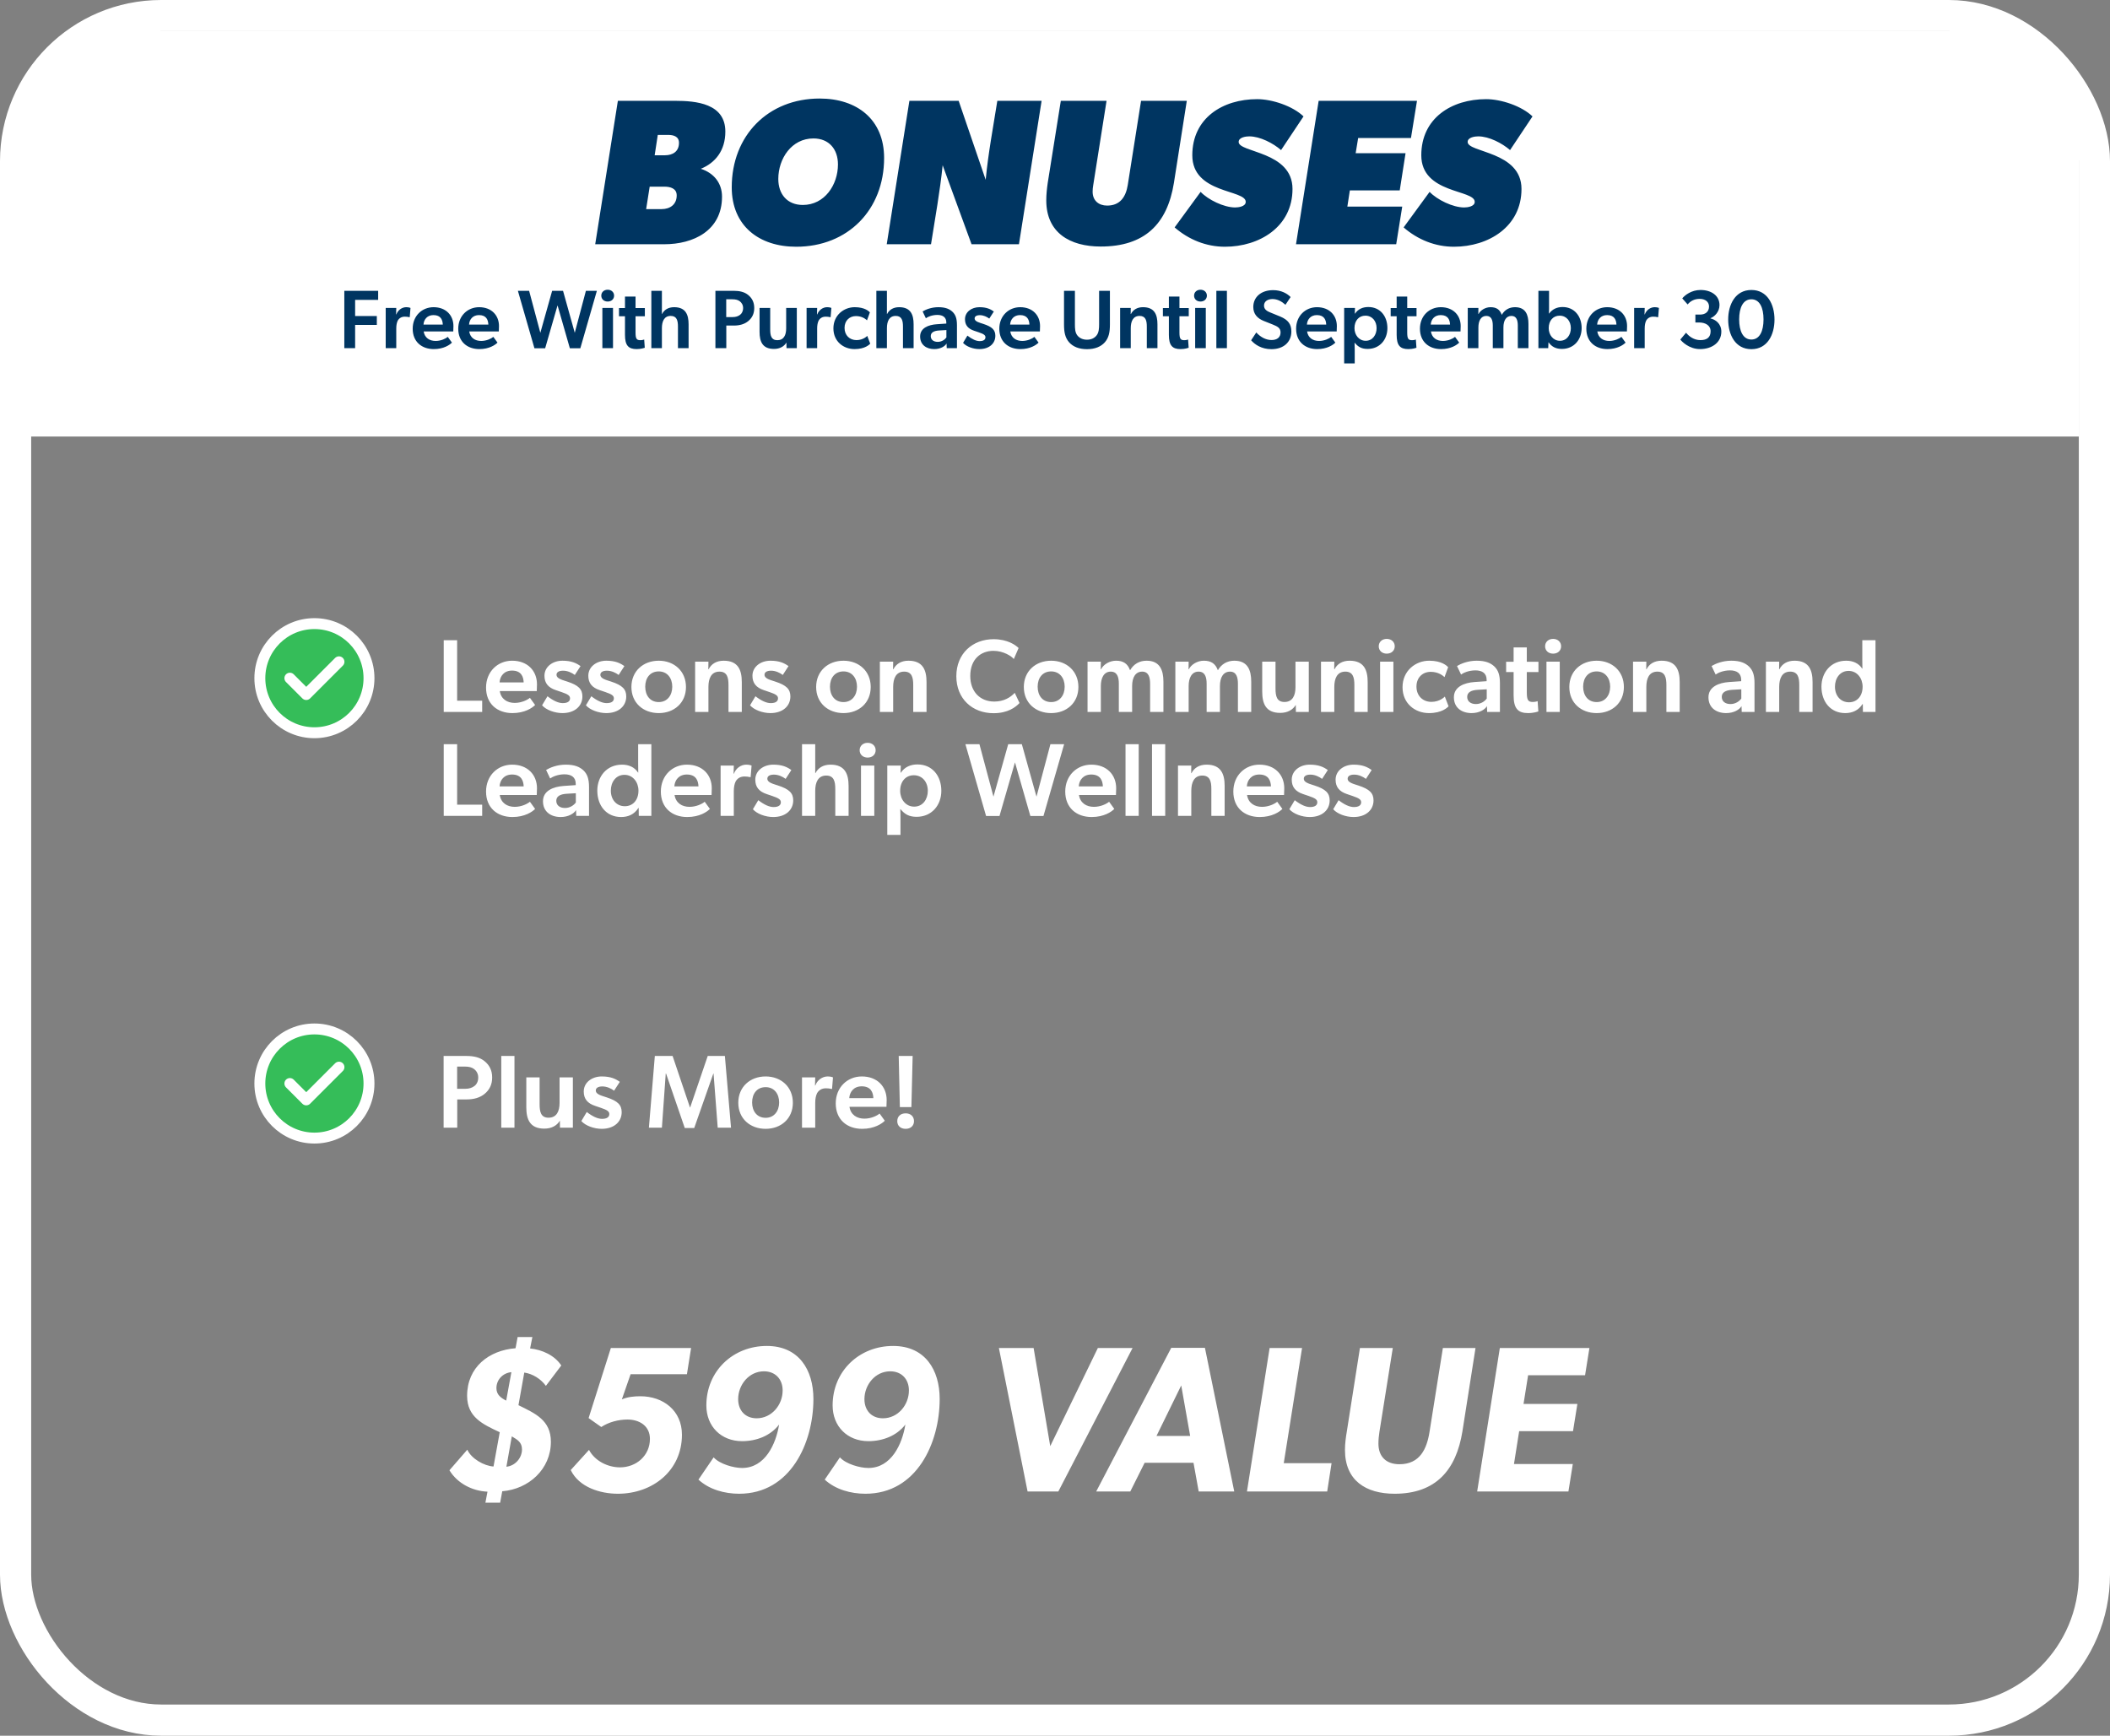 <svg width="406" height="334" viewBox="0 0 406 334" fill="none" xmlns="http://www.w3.org/2000/svg">
<rect x="0" y="0" width="406" height="334" fill="#808080" stroke="none"/>
<path d="M3 28C3 15.85 12.85 6 25 6H382C391.941 6 400 14.059 400 24V84H3V28Z" fill="white"/>
<rect x="3" y="3" width="400" height="328" rx="28" stroke="white" stroke-width="6"/>
<path d="M85.38 123.2H87.96V134.84H92.78V137H85.38V123.2ZM96.164 132.98C96.404 134.52 97.584 135.26 99.044 135.26C100.344 135.26 101.504 134.68 101.964 134.28L102.964 135.66C102.424 136.22 100.964 137.22 98.604 137.22C95.684 137.22 93.524 135.44 93.524 132.32C93.524 129.22 95.784 127.14 98.544 127.14C101.524 127.14 103.324 129.1 103.324 131.68C103.324 132.18 103.284 132.98 103.284 132.98H96.164ZM98.524 129.04C97.004 129.04 96.204 130.1 96.124 131.32H100.764C100.724 130.26 100.324 129.04 98.524 129.04ZM110.604 129.88C110.044 129.46 109.224 129.06 108.344 129.06C107.504 129.06 107.084 129.38 107.084 129.84C107.084 130.26 107.404 130.6 108.484 130.94L109.164 131.16C111.304 131.86 112.064 132.62 112.064 134.02C112.064 135.86 110.604 137.22 108.224 137.22C106.744 137.22 105.084 136.62 104.304 135.72L105.344 133.98C106.484 134.86 107.464 135.3 108.284 135.3C109.244 135.3 109.684 134.94 109.684 134.38C109.684 133.88 109.304 133.6 108.064 133.18L106.944 132.8C105.504 132.32 104.764 131.46 104.764 130.04C104.764 128.28 106.364 127.14 108.224 127.14C109.944 127.14 110.904 127.6 111.704 128.18L110.604 129.88ZM119.041 129.88C118.481 129.46 117.661 129.06 116.781 129.06C115.941 129.06 115.521 129.38 115.521 129.84C115.521 130.26 115.841 130.6 116.921 130.94L117.601 131.16C119.741 131.86 120.501 132.62 120.501 134.02C120.501 135.86 119.041 137.22 116.661 137.22C115.181 137.22 113.521 136.62 112.741 135.72L113.781 133.98C114.921 134.86 115.901 135.3 116.721 135.3C117.681 135.3 118.121 134.94 118.121 134.38C118.121 133.88 117.741 133.6 116.501 133.18L115.381 132.8C113.941 132.32 113.201 131.46 113.201 130.04C113.201 128.28 114.801 127.14 116.661 127.14C118.381 127.14 119.341 127.6 120.141 128.18L119.041 129.88ZM126.754 137.22C123.774 137.22 121.494 135.26 121.494 132.2C121.494 129.14 123.774 127.14 126.754 127.14C129.714 127.14 131.994 129.14 131.994 132.2C131.994 135.26 129.714 137.22 126.754 137.22ZM129.354 132.14C129.354 130.48 128.394 129.2 126.754 129.2C125.074 129.2 124.154 130.48 124.154 132.14C124.154 133.8 125.074 135.1 126.754 135.1C128.394 135.1 129.354 133.8 129.354 132.14ZM140.174 131.82C140.174 130.38 139.914 129.24 138.434 129.24C136.854 129.24 136.314 130.56 136.314 132.18V137H133.754V127.32H136.314L136.294 128.78H136.354C136.874 127.76 137.854 127.14 139.254 127.14C142.034 127.14 142.734 128.94 142.734 131.26V137H140.174V131.82ZM150.623 129.88C150.063 129.46 149.243 129.06 148.363 129.06C147.523 129.06 147.103 129.38 147.103 129.84C147.103 130.26 147.423 130.6 148.503 130.94L149.183 131.16C151.323 131.86 152.083 132.62 152.083 134.02C152.083 135.86 150.623 137.22 148.243 137.22C146.763 137.22 145.103 136.62 144.323 135.72L145.363 133.98C146.503 134.86 147.483 135.3 148.303 135.3C149.263 135.3 149.703 134.94 149.703 134.38C149.703 133.88 149.323 133.6 148.083 133.18L146.963 132.8C145.523 132.32 144.783 131.46 144.783 130.04C144.783 128.28 146.383 127.14 148.243 127.14C149.963 127.14 150.923 127.6 151.723 128.18L150.623 129.88ZM162.301 137.22C159.321 137.22 157.041 135.26 157.041 132.2C157.041 129.14 159.321 127.14 162.301 127.14C165.261 127.14 167.541 129.14 167.541 132.2C167.541 135.26 165.261 137.22 162.301 137.22ZM164.901 132.14C164.901 130.48 163.941 129.2 162.301 129.2C160.621 129.2 159.701 130.48 159.701 132.14C159.701 133.8 160.621 135.1 162.301 135.1C163.941 135.1 164.901 133.8 164.901 132.14ZM175.721 131.82C175.721 130.38 175.461 129.24 173.981 129.24C172.401 129.24 171.861 130.56 171.861 132.18V137H169.301V127.32H171.861L171.841 128.78H171.901C172.421 127.76 173.401 127.14 174.801 127.14C177.581 127.14 178.281 128.94 178.281 131.26V137H175.721V131.82ZM196.175 135.28C195.395 136.12 193.895 137.24 191.175 137.24C187.135 137.24 184.015 134.5 184.015 130.12C184.015 125.74 187.175 123 191.175 123C193.875 123 195.435 124.14 195.995 124.7L195.075 126.82C194.675 126.3 193.115 125.24 191.155 125.24C188.755 125.24 186.695 126.82 186.695 130.08C186.695 133.06 188.555 135 191.315 135C193.155 135 194.435 134.2 195.255 133.32L196.175 135.28ZM202.262 137.22C199.282 137.22 197.002 135.26 197.002 132.2C197.002 129.14 199.282 127.14 202.262 127.14C205.222 127.14 207.502 129.14 207.502 132.2C207.502 135.26 205.222 137.22 202.262 137.22ZM204.862 132.14C204.862 130.48 203.902 129.2 202.262 129.2C200.582 129.2 199.662 130.48 199.662 132.14C199.662 133.8 200.582 135.1 202.262 135.1C203.902 135.1 204.862 133.8 204.862 132.14ZM221.302 131.58C221.302 130.4 221.042 129.24 219.782 129.24C218.502 129.24 217.842 130.34 217.842 132V137H215.282V131.56C215.282 130.24 214.942 129.24 213.722 129.24C212.402 129.24 211.822 130.48 211.822 132V137H209.262V127.32H211.822L211.802 128.78H211.862C212.302 127.88 213.482 127.14 214.742 127.14C216.142 127.14 216.982 127.7 217.442 128.98C218.122 127.8 219.222 127.14 220.622 127.14C223.162 127.14 223.862 128.94 223.862 131.16V137H221.302V131.58ZM238.197 131.58C238.197 130.4 237.937 129.24 236.677 129.24C235.397 129.24 234.737 130.34 234.737 132V137H232.177V131.56C232.177 130.24 231.837 129.24 230.617 129.24C229.297 129.24 228.717 130.48 228.717 132V137H226.157V127.32H228.717L228.697 128.78H228.757C229.197 127.88 230.377 127.14 231.637 127.14C233.037 127.14 233.877 127.7 234.337 128.98C235.017 127.8 236.117 127.14 237.517 127.14C240.057 127.14 240.757 128.94 240.757 131.16V137H238.197V131.58ZM245.431 132.5C245.431 133.94 245.671 135.08 247.151 135.08C248.691 135.08 249.271 133.86 249.271 132.24V127.32H251.831V137H249.351L249.331 135.64C248.771 136.6 247.731 137.18 246.331 137.18C243.551 137.18 242.871 135.38 242.871 133.06V127.32H245.431V132.5ZM260.604 131.82C260.604 130.38 260.344 129.24 258.864 129.24C257.284 129.24 256.744 130.56 256.744 132.18V137H254.184V127.32H256.744L256.724 128.78H256.784C257.304 127.76 258.284 127.14 259.684 127.14C262.464 127.14 263.164 128.94 263.164 131.26V137H260.604V131.82ZM266.833 125.78C265.933 125.78 265.293 125.2 265.293 124.36C265.293 123.54 265.933 122.94 266.833 122.94C267.733 122.94 268.373 123.54 268.373 124.36C268.373 125.2 267.733 125.78 266.833 125.78ZM265.553 127.32H268.113V137H265.553V127.32ZM278.011 134.04L278.731 135.92C278.531 136.1 277.531 137.22 274.951 137.22C272.311 137.22 269.871 135.4 269.871 132.24C269.871 129.06 272.391 127.14 274.991 127.14C277.431 127.14 278.391 128.12 278.651 128.38L277.951 130.3C277.651 130.02 276.791 129.28 275.291 129.28C273.771 129.28 272.551 130.34 272.551 132.12C272.551 133.9 273.771 135.06 275.431 135.06C277.091 135.06 278.011 134.04 278.011 134.04ZM286.113 135.88C285.713 136.58 284.592 137.22 283.153 137.22C281.273 137.22 279.753 136.2 279.753 134.18C279.753 132.16 281.733 131.38 283.733 131.24L286.053 131.08V130.82C286.053 129.58 285.233 129 283.893 129C282.613 129 281.553 129.48 281.133 129.8L280.353 128.16C281.093 127.72 282.453 127.14 284.133 127.14C285.853 127.14 286.833 127.58 287.553 128.26C288.253 128.94 288.613 129.82 288.613 131.46V137H286.153L286.113 135.88ZM284.333 132.74C282.973 132.82 282.313 133.28 282.313 134.1C282.313 134.92 282.933 135.48 283.993 135.48C284.993 135.48 285.733 134.9 286.073 134.42V132.64L284.333 132.74ZM293.785 133.24C293.785 134.72 294.045 135.08 294.945 135.08C295.465 135.08 295.865 134.92 295.865 134.92L296.005 136.9C295.885 136.94 295.125 137.22 294.045 137.22C292.065 137.22 291.245 136.32 291.245 133.8V129.32H289.805V127.34H291.245V124.58H293.785V127.34H296.025V129.32H293.785V133.24ZM298.845 125.78C297.945 125.78 297.305 125.2 297.305 124.36C297.305 123.54 297.945 122.94 298.845 122.94C299.745 122.94 300.385 123.54 300.385 124.36C300.385 125.2 299.745 125.78 298.845 125.78ZM297.565 127.32H300.125V137H297.565V127.32ZM307.223 137.22C304.243 137.22 301.963 135.26 301.963 132.2C301.963 129.14 304.243 127.14 307.223 127.14C310.183 127.14 312.463 129.14 312.463 132.2C312.463 135.26 310.183 137.22 307.223 137.22ZM309.823 132.14C309.823 130.48 308.863 129.2 307.223 129.2C305.543 129.2 304.623 130.48 304.623 132.14C304.623 133.8 305.543 135.1 307.223 135.1C308.863 135.1 309.823 133.8 309.823 132.14ZM320.643 131.82C320.643 130.38 320.383 129.24 318.903 129.24C317.323 129.24 316.783 130.56 316.783 132.18V137H314.223V127.32H316.783L316.763 128.78H316.823C317.343 127.76 318.323 127.14 319.723 127.14C322.503 127.14 323.203 128.94 323.203 131.26V137H320.643V131.82ZM335.097 135.88C334.697 136.58 333.577 137.22 332.137 137.22C330.257 137.22 328.737 136.2 328.737 134.18C328.737 132.16 330.717 131.38 332.717 131.24L335.037 131.08V130.82C335.037 129.58 334.217 129 332.877 129C331.597 129 330.537 129.48 330.117 129.8L329.337 128.16C330.077 127.72 331.437 127.14 333.117 127.14C334.837 127.14 335.817 127.58 336.537 128.26C337.237 128.94 337.597 129.82 337.597 131.46V137H335.137L335.097 135.88ZM333.317 132.74C331.957 132.82 331.297 133.28 331.297 134.1C331.297 134.92 331.917 135.48 332.977 135.48C333.977 135.48 334.717 134.9 335.057 134.42V132.64L333.317 132.74ZM346.209 131.82C346.209 130.38 345.949 129.24 344.469 129.24C342.889 129.24 342.349 130.56 342.349 132.18V137H339.789V127.32H342.349L342.329 128.78H342.389C342.909 127.76 343.889 127.14 345.289 127.14C348.069 127.14 348.769 128.94 348.769 131.26V137H346.209V131.82ZM358.438 135.48H358.378C357.598 136.72 356.398 137.22 355.058 137.22C352.218 137.22 350.478 135.02 350.478 132.14C350.478 129.4 352.298 127.14 355.238 127.14C356.538 127.14 357.638 127.62 358.318 128.66H358.358C358.338 128.22 358.338 127.7 358.338 127.02V123.2H360.878V137H358.458L358.438 135.48ZM355.778 135.14C357.318 135.14 358.398 133.96 358.398 132.14C358.398 130.52 357.338 129.1 355.698 129.1C354.038 129.1 353.078 130.52 353.078 132.14C353.078 133.82 354.118 135.14 355.778 135.14ZM85.38 143.2H87.96V154.84H92.78V157H85.38V143.2ZM96.164 152.98C96.404 154.52 97.584 155.26 99.044 155.26C100.344 155.26 101.504 154.68 101.964 154.28L102.964 155.66C102.424 156.22 100.964 157.22 98.604 157.22C95.684 157.22 93.524 155.44 93.524 152.32C93.524 149.22 95.784 147.14 98.544 147.14C101.524 147.14 103.324 149.1 103.324 151.68C103.324 152.18 103.284 152.98 103.284 152.98H96.164ZM98.524 149.04C97.004 149.04 96.204 150.1 96.124 151.32H100.764C100.724 150.26 100.324 149.04 98.524 149.04ZM110.839 155.88C110.439 156.58 109.319 157.22 107.879 157.22C105.999 157.22 104.479 156.2 104.479 154.18C104.479 152.16 106.459 151.38 108.459 151.24L110.779 151.08V150.82C110.779 149.58 109.959 149 108.619 149C107.339 149 106.279 149.48 105.859 149.8L105.079 148.16C105.819 147.72 107.179 147.14 108.859 147.14C110.579 147.14 111.559 147.58 112.279 148.26C112.979 148.94 113.339 149.82 113.339 151.46V157H110.879L110.839 155.88ZM109.059 152.74C107.699 152.82 107.039 153.28 107.039 154.1C107.039 154.92 107.659 155.48 108.719 155.48C109.719 155.48 110.459 154.9 110.799 154.42V152.64L109.059 152.74ZM122.892 155.48H122.832C122.052 156.72 120.852 157.22 119.512 157.22C116.672 157.22 114.932 155.02 114.932 152.14C114.932 149.4 116.752 147.14 119.692 147.14C120.992 147.14 122.092 147.62 122.772 148.66H122.812C122.792 148.22 122.792 147.7 122.792 147.02V143.2H125.332V157H122.912L122.892 155.48ZM120.232 155.14C121.772 155.14 122.852 153.96 122.852 152.14C122.852 150.52 121.792 149.1 120.152 149.1C118.492 149.1 117.532 150.52 117.532 152.14C117.532 153.82 118.572 155.14 120.232 155.14ZM129.797 152.98C130.037 154.52 131.217 155.26 132.677 155.26C133.977 155.26 135.137 154.68 135.597 154.28L136.597 155.66C136.057 156.22 134.597 157.22 132.237 157.22C129.317 157.22 127.157 155.44 127.157 152.32C127.157 149.22 129.417 147.14 132.177 147.14C135.157 147.14 136.957 149.1 136.957 151.68C136.957 152.18 136.917 152.98 136.917 152.98H129.797ZM132.157 149.04C130.637 149.04 129.837 150.1 129.757 151.32H134.397C134.357 150.26 133.957 149.04 132.157 149.04ZM138.657 147.32H141.197L141.157 148.88H141.217C141.597 147.84 142.557 147.14 143.597 147.14C144.257 147.14 144.617 147.32 144.617 147.32L144.437 149.54H144.317C144.037 149.46 143.597 149.42 143.257 149.42C142.497 149.42 141.917 149.74 141.557 150.36C141.317 150.84 141.197 151.5 141.197 152.24V157H138.657V147.32ZM151.17 149.88C150.61 149.46 149.79 149.06 148.91 149.06C148.07 149.06 147.65 149.38 147.65 149.84C147.65 150.26 147.97 150.6 149.05 150.94L149.73 151.16C151.87 151.86 152.63 152.62 152.63 154.02C152.63 155.86 151.17 157.22 148.79 157.22C147.31 157.22 145.65 156.62 144.87 155.72L145.91 153.98C147.05 154.86 148.03 155.3 148.85 155.3C149.81 155.3 150.25 154.94 150.25 154.38C150.25 153.88 149.87 153.6 148.63 153.18L147.51 152.8C146.07 152.32 145.33 151.46 145.33 150.04C145.33 148.28 146.93 147.14 148.79 147.14C150.51 147.14 151.47 147.6 152.27 148.18L151.17 149.88ZM159.803 147.14C162.583 147.14 163.283 148.94 163.283 151.26V157H160.723V151.82C160.723 150.38 160.463 149.24 158.983 149.24C157.403 149.24 156.863 150.56 156.863 152.18V157H154.323V143.2H156.863V148.78H156.903C157.423 147.76 158.403 147.14 159.803 147.14ZM166.95 145.78C166.05 145.78 165.41 145.2 165.41 144.36C165.41 143.54 166.05 142.94 166.95 142.94C167.85 142.94 168.49 143.54 168.49 144.36C168.49 145.2 167.85 145.78 166.95 145.78ZM165.67 147.32H168.23V157H165.67V147.32ZM173.288 148.68L173.328 148.7C174.108 147.54 175.268 147.1 176.548 147.1C179.388 147.1 181.128 149.3 181.128 152.18C181.128 154.92 179.308 157.18 176.368 157.18C174.888 157.18 174.068 156.66 173.268 155.7L173.228 155.72C173.248 156.18 173.268 156.62 173.268 157.3V160.66H170.728V147.32H173.328L173.288 148.68ZM175.828 149.18C174.288 149.18 173.208 150.36 173.208 152.18C173.208 153.8 174.268 155.22 175.908 155.22C177.568 155.22 178.528 153.8 178.528 152.18C178.528 150.5 177.488 149.18 175.828 149.18ZM195.299 146.7L192.319 157.02H189.739L185.759 143.2H188.459L191.159 153.3L193.999 143.2H196.619L199.439 153.3L202.119 143.2H204.759L200.779 157.02H198.259L195.299 146.7ZM207.61 152.98C207.85 154.52 209.03 155.26 210.49 155.26C211.79 155.26 212.95 154.68 213.41 154.28L214.41 155.66C213.87 156.22 212.41 157.22 210.05 157.22C207.13 157.22 204.97 155.44 204.97 152.32C204.97 149.22 207.23 147.14 209.99 147.14C212.97 147.14 214.77 149.1 214.77 151.68C214.77 152.18 214.73 152.98 214.73 152.98H207.61ZM209.97 149.04C208.45 149.04 207.65 150.1 207.57 151.32H212.21C212.17 150.26 211.77 149.04 209.97 149.04ZM216.569 143.2H219.109V157H216.569V143.2ZM221.667 143.2H224.207V157H221.667V143.2ZM233.084 151.82C233.084 150.38 232.824 149.24 231.344 149.24C229.764 149.24 229.224 150.56 229.224 152.18V157H226.664V147.32H229.224L229.204 148.78H229.264C229.784 147.76 230.764 147.14 232.164 147.14C234.944 147.14 235.644 148.94 235.644 151.26V157H233.084V151.82ZM239.953 152.98C240.193 154.52 241.373 155.26 242.833 155.26C244.133 155.26 245.293 154.68 245.753 154.28L246.753 155.66C246.213 156.22 244.753 157.22 242.393 157.22C239.473 157.22 237.313 155.44 237.313 152.32C237.313 149.22 239.573 147.14 242.333 147.14C245.313 147.14 247.113 149.1 247.113 151.68C247.113 152.18 247.073 152.98 247.073 152.98H239.953ZM242.313 149.04C240.793 149.04 239.993 150.1 239.913 151.32H244.553C244.513 150.26 244.113 149.04 242.313 149.04ZM254.393 149.88C253.833 149.46 253.013 149.06 252.133 149.06C251.293 149.06 250.873 149.38 250.873 149.84C250.873 150.26 251.193 150.6 252.273 150.94L252.953 151.16C255.093 151.86 255.853 152.62 255.853 154.02C255.853 155.86 254.393 157.22 252.013 157.22C250.533 157.22 248.873 156.62 248.093 155.72L249.133 153.98C250.273 154.86 251.253 155.3 252.073 155.3C253.033 155.3 253.473 154.94 253.473 154.38C253.473 153.88 253.093 153.6 251.853 153.18L250.733 152.8C249.293 152.32 248.553 151.46 248.553 150.04C248.553 148.28 250.153 147.14 252.013 147.14C253.733 147.14 254.693 147.6 255.493 148.18L254.393 149.88ZM262.83 149.88C262.27 149.46 261.45 149.06 260.57 149.06C259.73 149.06 259.31 149.38 259.31 149.84C259.31 150.26 259.63 150.6 260.71 150.94L261.39 151.16C263.53 151.86 264.29 152.62 264.29 154.02C264.29 155.86 262.83 157.22 260.45 157.22C258.97 157.22 257.31 156.62 256.53 155.72L257.57 153.98C258.71 154.86 259.69 155.3 260.51 155.3C261.47 155.3 261.91 154.94 261.91 154.38C261.91 153.88 261.53 153.6 260.29 153.18L259.17 152.8C257.73 152.32 256.99 151.46 256.99 150.04C256.99 148.28 258.59 147.14 260.45 147.14C262.17 147.14 263.13 147.6 263.93 148.18L262.83 149.88ZM85.36 203.2H89.8C91.18 203.2 92.38 203.48 93.26 204.22C94.16 204.96 94.7 205.94 94.7 207.34C94.7 208.74 94.16 209.74 93.26 210.48C92.38 211.22 91.18 211.56 89.8 211.56H87.98V217H85.36V203.2ZM89.48 209.52C90.28 209.52 90.82 209.32 91.26 209C91.7 208.68 92.02 208.12 92.02 207.34C92.02 206.58 91.64 206.02 91.2 205.7C90.76 205.38 90.22 205.24 89.42 205.24H87.96V209.52H89.48ZM96.452 203.2H98.992V217H96.452V203.2ZM103.83 212.5C103.83 213.94 104.07 215.08 105.55 215.08C107.09 215.08 107.67 213.86 107.67 212.24V207.32H110.23V217H107.75L107.73 215.64C107.17 216.6 106.13 217.18 104.73 217.18C101.95 217.18 101.27 215.38 101.27 213.06V207.32H103.83V212.5ZM118.162 209.88C117.602 209.46 116.782 209.06 115.902 209.06C115.062 209.06 114.642 209.38 114.642 209.84C114.642 210.26 114.962 210.6 116.042 210.94L116.722 211.16C118.862 211.86 119.622 212.62 119.622 214.02C119.622 215.86 118.162 217.22 115.782 217.22C114.302 217.22 112.642 216.62 111.862 215.72L112.902 213.98C114.042 214.86 115.022 215.3 115.842 215.3C116.802 215.3 117.242 214.94 117.242 214.38C117.242 213.88 116.862 213.6 115.622 213.18L114.502 212.8C113.062 212.32 112.322 211.46 112.322 210.04C112.322 208.28 113.922 207.14 115.782 207.14C117.502 207.14 118.462 207.6 119.262 208.18L118.162 209.88ZM137.3 206.58H137.26L133.58 217.06H131.76L128.16 206.58H128.1L127.36 217H124.86L126 203.2H129.42L132.76 213.1H132.8L136.18 203.2H139.48L140.66 217H138.1L137.3 206.58ZM147.32 217.22C144.34 217.22 142.06 215.26 142.06 212.2C142.06 209.14 144.34 207.14 147.32 207.14C150.28 207.14 152.56 209.14 152.56 212.2C152.56 215.26 150.28 217.22 147.32 217.22ZM149.92 212.14C149.92 210.48 148.96 209.2 147.32 209.2C145.64 209.2 144.72 210.48 144.72 212.14C144.72 213.8 145.64 215.1 147.32 215.1C148.96 215.1 149.92 213.8 149.92 212.14ZM154.321 207.32H156.861L156.821 208.88H156.881C157.261 207.84 158.221 207.14 159.261 207.14C159.921 207.14 160.281 207.32 160.281 207.32L160.101 209.54H159.981C159.701 209.46 159.261 209.42 158.921 209.42C158.161 209.42 157.581 209.74 157.221 210.36C156.981 210.84 156.861 211.5 156.861 212.24V217H154.321V207.32ZM163.45 212.98C163.69 214.52 164.87 215.26 166.33 215.26C167.63 215.26 168.79 214.68 169.25 214.28L170.25 215.66C169.71 216.22 168.25 217.22 165.89 217.22C162.97 217.22 160.81 215.44 160.81 212.32C160.81 209.22 163.07 207.14 165.83 207.14C168.81 207.14 170.61 209.1 170.61 211.68C170.61 212.18 170.57 212.98 170.57 212.98H163.45ZM165.81 209.04C164.29 209.04 163.49 210.1 163.41 211.32H168.05C168.01 210.26 167.61 209.04 165.81 209.04ZM172.929 203.2H175.609L175.369 213.04H173.149L172.929 203.2ZM174.269 217.22C173.309 217.22 172.649 216.66 172.649 215.74C172.649 214.8 173.309 214.24 174.269 214.24C175.189 214.24 175.869 214.8 175.869 215.74C175.869 216.66 175.189 217.22 174.269 217.22ZM93.8 287.04C90.88 286.92 88 285.44 86.48 282.92L89.92 278.96C90.68 280.68 93.12 282.08 94.96 282.2L96.16 275.6C92.92 274.08 89.88 272.72 89.88 268.6C89.88 263.08 94.08 259.84 99.2 259.44L99.6 257.28H102.44L102 259.48C104.32 259.72 106.72 260.8 108 262.76L105.04 266.68C104.08 265.36 102.52 264.36 100.88 264.12L99.76 270.4C103 272 106 273.28 106 277.44C106 282.72 101.72 286.56 96.64 286.96L96.24 289.16H93.4L93.8 287.04ZM97.44 282.24C99.12 282.08 100.44 280.56 100.44 278.92C100.44 277.52 99.56 277.04 98.48 276.4L97.44 282.24ZM95.52 267.12C95.52 268.4 96.4 269 97.4 269.52L98.4 264.04C96.76 264.2 95.52 265.48 95.52 267.12ZM109.817 282.88L113.337 279C114.457 281.12 116.937 282.36 119.297 282.36C122.417 282.36 125.057 280.12 125.057 276.88C125.057 274.4 123.057 273.16 120.737 273.16C119.017 273.16 117.137 273.64 115.697 274.6L113.257 272.88L117.537 259.4H132.977L132.177 264.44H121.337L119.657 269.28C120.777 268.8 122.017 268.68 123.217 268.68C127.617 268.68 131.217 271.44 131.217 276.08C131.217 283.04 125.537 287.44 118.897 287.44C115.497 287.44 111.417 286.2 109.817 282.88ZM142.234 287.44C139.434 287.44 136.474 286.64 134.394 284.72L137.314 280.44C138.474 281.72 141.154 282.48 142.794 282.48C147.234 282.48 149.314 277.84 149.914 274.12C148.234 276.32 145.514 277.32 142.794 277.32C138.754 277.32 135.914 274.48 135.914 270.44C135.914 263.84 141.034 259 147.554 259C153.674 259 156.514 263.56 156.514 269.2C156.514 277.64 152.114 287.44 142.234 287.44ZM146.994 263.88C144.114 263.88 142.034 266.48 142.034 269.24C142.034 271.4 143.394 272.92 145.594 272.92C148.474 272.92 150.594 270.36 150.594 267.56C150.594 265.4 149.194 263.88 146.994 263.88ZM166.531 287.44C163.731 287.44 160.771 286.64 158.691 284.72L161.611 280.44C162.771 281.72 165.451 282.48 167.091 282.48C171.531 282.48 173.611 277.84 174.211 274.12C172.531 276.32 169.811 277.32 167.091 277.32C163.051 277.32 160.211 274.48 160.211 270.44C160.211 263.84 165.331 259 171.851 259C177.971 259 180.811 263.56 180.811 269.2C180.811 277.64 176.411 287.44 166.531 287.44ZM171.291 263.88C168.411 263.88 166.331 266.48 166.331 269.24C166.331 271.4 167.691 272.92 169.891 272.92C172.771 272.92 174.891 270.36 174.891 267.56C174.891 265.4 173.491 263.88 171.291 263.88ZM197.724 287L192.204 259.4H198.884L202.084 278.28L211.244 259.4H217.924L203.644 287H197.724ZM217.489 287H210.929L225.369 259.36H231.849L237.489 287H230.649L229.649 281.48H220.249L217.489 287ZM222.529 276.32H229.009L227.289 266.6L222.529 276.32ZM256.216 281.56L255.376 287H239.936L244.296 259.4H250.536L247.016 281.56H256.216ZM258.794 279C258.794 277.8 258.954 276.64 259.154 275.44L261.674 259.4H267.994L265.434 275.48C265.314 276.24 265.234 277 265.234 277.8C265.234 280.32 266.754 281.76 269.274 281.76C273.194 281.76 274.554 278.84 275.074 275.48L277.634 259.4H283.914L281.394 275.44C280.194 282.88 276.274 287.44 268.354 287.44C262.834 287.44 258.794 284.92 258.794 279ZM305.833 259.4L304.993 264.64H294.033L293.153 270.16H303.513L302.673 275.4H292.313L291.313 281.72H302.633L301.793 287H284.233L288.593 259.4H305.833Z" fill="white"/>
<path d="M60.5 141C66.299 141 71 136.299 71 130.5C71 124.701 66.299 120 60.5 120C54.701 120 50 124.701 50 130.5C50 136.299 54.701 141 60.5 141Z" fill="#35BD59"/>
<path d="M55.775 130.5L58.925 133.65L65.225 127.35M71 130.5C71 136.299 66.299 141 60.5 141C54.701 141 50 136.299 50 130.5C50 124.701 54.701 120 60.5 120C66.299 120 71 124.701 71 130.5Z" stroke="white" stroke-width="2.1" stroke-linecap="round" stroke-linejoin="round"/>
<path d="M60.5 219C66.299 219 71 214.299 71 208.5C71 202.701 66.299 198 60.5 198C54.701 198 50 202.701 50 208.5C50 214.299 54.701 219 60.5 219Z" fill="#35BD59"/>
<path d="M55.775 208.5L58.925 211.65L65.225 205.35M71 208.5C71 214.299 66.299 219 60.5 219C54.701 219 50 214.299 50 208.5C50 202.701 54.701 198 60.5 198C66.299 198 71 202.701 71 208.5Z" stroke="white" stroke-width="2.1" stroke-linecap="round" stroke-linejoin="round"/>
<path d="M139.569 25.32C139.569 29 137.609 31.36 134.849 32.48C137.329 33.28 138.929 35.2 138.929 37.84C138.929 44.4 133.409 47 127.809 47H114.529L118.889 19.4H129.889C133.969 19.4 139.569 19.92 139.569 25.32ZM130.649 27.48C130.649 26.24 129.569 25.96 128.569 25.96H126.569L125.969 29.88H127.929C129.449 29.88 130.649 29.16 130.649 27.48ZM130.209 37.6C130.209 36.24 128.969 35.92 127.849 35.92H125.009L124.329 40.24H127.289C128.929 40.24 130.209 39.36 130.209 37.6ZM170.118 30.4C170.118 40.36 163.158 47.48 153.198 47.48C146.078 47.48 140.798 43.48 140.798 36.04C140.798 26.08 147.798 18.96 157.718 18.96C164.878 18.96 170.118 22.96 170.118 30.4ZM161.238 31.64C161.238 28.72 159.518 26.64 156.518 26.64C152.318 26.64 149.758 30.52 149.758 34.44C149.758 37.36 151.478 39.44 154.478 39.44C158.678 39.44 161.238 35.56 161.238 31.64ZM200.423 19.4L196.063 47H186.943L181.383 31.8C180.863 36.88 179.943 41.92 179.143 47H170.623L174.983 19.4H184.463L189.663 34.6C190.143 29.52 191.103 24.48 191.903 19.4H200.423ZM228.36 19.4L225.88 35.2C224.6 43.16 220.2 47.44 211.8 47.44C205.88 47.44 201.32 44.8 201.32 38.56C201.32 37.44 201.44 36.32 201.6 35.2L204.12 19.4H212.92L210.36 35.6C210.28 36.04 210.24 36.48 210.24 36.88C210.24 38.6 211.4 39.56 213.04 39.56C215.56 39.56 216.64 37.84 217 35.6L219.56 19.4H228.36ZM246.499 28.88C244.979 27.56 242.459 26.24 240.379 26.24C239.779 26.24 238.339 26.4 238.339 27.32C238.339 29.4 248.699 29.08 248.699 36.36C248.699 43.64 242.339 47.48 235.699 47.48C232.099 47.48 228.739 46.12 226.019 43.76L231.019 36.92C232.459 38.44 235.499 39.92 237.659 39.92C238.259 39.92 239.699 39.76 239.699 38.84C239.699 36.44 229.419 37.32 229.419 29.88C229.419 22.72 235.259 19.08 241.899 19.08C244.779 19.08 248.739 20.4 250.819 22.4L246.499 28.88ZM272.653 19.4L271.493 26.56H261.333L260.853 29.48H270.453L269.333 36.64H259.733L259.253 39.76H269.813L268.653 47H249.373L253.733 19.4H272.653ZM290.561 28.88C289.041 27.56 286.521 26.24 284.441 26.24C283.841 26.24 282.401 26.4 282.401 27.32C282.401 29.4 292.761 29.08 292.761 36.36C292.761 43.64 286.401 47.48 279.761 47.48C276.161 47.48 272.801 46.12 270.081 43.76L275.081 36.92C276.521 38.44 279.561 39.92 281.721 39.92C282.321 39.92 283.761 39.76 283.761 38.84C283.761 36.44 273.481 37.32 273.481 29.88C273.481 22.72 279.321 19.08 285.961 19.08C288.841 19.08 292.801 20.4 294.881 22.4L290.561 28.88Z" fill="#003561"/>
<path d="M66.252 55.96H72.764V57.704H68.332V60.808H72.508V62.52H68.332V67H66.252V55.96ZM74.217 59.256H76.249L76.217 60.504H76.265C76.569 59.672 77.337 59.112 78.169 59.112C78.697 59.112 78.985 59.256 78.985 59.256L78.841 61.032H78.745C78.521 60.968 78.169 60.936 77.897 60.936C77.289 60.936 76.825 61.192 76.537 61.688C76.345 62.072 76.249 62.6 76.249 63.192V67H74.217V59.256ZM81.521 63.784C81.713 65.016 82.657 65.608 83.825 65.608C84.865 65.608 85.793 65.144 86.161 64.824L86.961 65.928C86.529 66.376 85.361 67.176 83.473 67.176C81.137 67.176 79.409 65.752 79.409 63.256C79.409 60.776 81.217 59.112 83.425 59.112C85.809 59.112 87.249 60.68 87.249 62.744C87.249 63.144 87.217 63.784 87.217 63.784H81.521ZM83.409 60.632C82.193 60.632 81.553 61.48 81.489 62.456H85.201C85.169 61.608 84.849 60.632 83.409 60.632ZM90.286 63.784C90.478 65.016 91.422 65.608 92.59 65.608C93.63 65.608 94.558 65.144 94.926 64.824L95.726 65.928C95.294 66.376 94.126 67.176 92.238 67.176C89.902 67.176 88.174 65.752 88.174 63.256C88.174 60.776 89.982 59.112 92.19 59.112C94.574 59.112 96.014 60.68 96.014 62.744C96.014 63.144 95.982 63.784 95.982 63.784H90.286ZM92.174 60.632C90.958 60.632 90.318 61.48 90.254 62.456H93.966C93.934 61.608 93.614 60.632 92.174 60.632ZM107.282 58.76L104.898 67.016H102.834L99.65 55.96H101.81L103.97 64.04L106.242 55.96H108.338L110.594 64.04L112.738 55.96H114.85L111.666 67.016H109.65L107.282 58.76ZM116.93 58.024C116.21 58.024 115.698 57.56 115.698 56.888C115.698 56.232 116.21 55.752 116.93 55.752C117.65 55.752 118.162 56.232 118.162 56.888C118.162 57.56 117.65 58.024 116.93 58.024ZM115.906 59.256H117.954V67H115.906V59.256ZM122.289 63.992C122.289 65.176 122.497 65.464 123.217 65.464C123.633 65.464 123.953 65.336 123.953 65.336L124.065 66.92C123.969 66.952 123.361 67.176 122.497 67.176C120.913 67.176 120.257 66.456 120.257 64.44V60.856H119.105V59.272H120.257V57.064H122.289V59.272H124.081V60.856H122.289V63.992ZM129.713 59.112C131.937 59.112 132.497 60.552 132.497 62.408V67H130.449V62.856C130.449 61.704 130.241 60.792 129.057 60.792C127.793 60.792 127.361 61.848 127.361 63.144V67H125.329V55.96H127.361V60.424H127.393C127.809 59.608 128.593 59.112 129.713 59.112ZM137.658 55.96H141.21C142.314 55.96 143.274 56.184 143.978 56.776C144.698 57.368 145.13 58.152 145.13 59.272C145.13 60.392 144.698 61.192 143.978 61.784C143.274 62.376 142.314 62.648 141.21 62.648H139.754V67H137.658V55.96ZM140.954 61.016C141.594 61.016 142.026 60.856 142.378 60.6C142.73 60.344 142.986 59.896 142.986 59.272C142.986 58.664 142.682 58.216 142.33 57.96C141.978 57.704 141.546 57.592 140.906 57.592H139.738V61.016H140.954ZM148.2 63.4C148.2 64.552 148.392 65.464 149.576 65.464C150.808 65.464 151.272 64.488 151.272 63.192V59.256H153.32V67H151.336L151.32 65.912C150.872 66.68 150.04 67.144 148.92 67.144C146.696 67.144 146.152 65.704 146.152 63.848V59.256H148.2V63.4ZM155.202 59.256H157.234L157.202 60.504H157.25C157.554 59.672 158.322 59.112 159.154 59.112C159.682 59.112 159.97 59.256 159.97 59.256L159.826 61.032H159.73C159.506 60.968 159.154 60.936 158.882 60.936C158.274 60.936 157.81 61.192 157.522 61.688C157.33 62.072 157.234 62.6 157.234 63.192V67H155.202V59.256ZM166.873 64.632L167.449 66.136C167.289 66.28 166.489 67.176 164.425 67.176C162.313 67.176 160.361 65.72 160.361 63.192C160.361 60.648 162.377 59.112 164.457 59.112C166.409 59.112 167.177 59.896 167.385 60.104L166.825 61.64C166.585 61.416 165.897 60.824 164.697 60.824C163.481 60.824 162.505 61.672 162.505 63.096C162.505 64.52 163.481 65.448 164.809 65.448C166.137 65.448 166.873 64.632 166.873 64.632ZM173.01 59.112C175.234 59.112 175.794 60.552 175.794 62.408V67H173.746V62.856C173.746 61.704 173.538 60.792 172.354 60.792C171.09 60.792 170.658 61.848 170.658 63.144V67H168.626V55.96H170.658V60.424H170.69C171.106 59.608 171.89 59.112 173.01 59.112ZM182.135 66.104C181.815 66.664 180.919 67.176 179.767 67.176C178.263 67.176 177.047 66.36 177.047 64.744C177.047 63.128 178.631 62.504 180.231 62.392L182.087 62.264V62.056C182.087 61.064 181.431 60.6 180.359 60.6C179.335 60.6 178.487 60.984 178.151 61.24L177.527 59.928C178.119 59.576 179.207 59.112 180.551 59.112C181.927 59.112 182.711 59.464 183.287 60.008C183.847 60.552 184.135 61.256 184.135 62.568V67H182.167L182.135 66.104ZM180.711 63.592C179.623 63.656 179.095 64.024 179.095 64.68C179.095 65.336 179.591 65.784 180.439 65.784C181.239 65.784 181.831 65.32 182.103 64.936V63.512L180.711 63.592ZM190.353 61.304C189.905 60.968 189.249 60.648 188.545 60.648C187.873 60.648 187.537 60.904 187.537 61.272C187.537 61.608 187.793 61.88 188.657 62.152L189.201 62.328C190.913 62.888 191.521 63.496 191.521 64.616C191.521 66.088 190.353 67.176 188.449 67.176C187.265 67.176 185.937 66.696 185.313 65.976L186.145 64.584C187.057 65.288 187.841 65.64 188.497 65.64C189.265 65.64 189.617 65.352 189.617 64.904C189.617 64.504 189.313 64.28 188.321 63.944L187.425 63.64C186.273 63.256 185.681 62.568 185.681 61.432C185.681 60.024 186.961 59.112 188.449 59.112C189.825 59.112 190.593 59.48 191.233 59.944L190.353 61.304ZM194.396 63.784C194.588 65.016 195.532 65.608 196.7 65.608C197.74 65.608 198.668 65.144 199.036 64.824L199.836 65.928C199.404 66.376 198.236 67.176 196.348 67.176C194.012 67.176 192.284 65.752 192.284 63.256C192.284 60.776 194.092 59.112 196.3 59.112C198.684 59.112 200.124 60.68 200.124 62.744C200.124 63.144 200.092 63.784 200.092 63.784H194.396ZM196.284 60.632C195.068 60.632 194.428 61.48 194.364 62.456H198.076C198.044 61.608 197.724 60.632 196.284 60.632ZM213.567 55.96V62.44C213.567 63.912 213.359 64.984 212.591 65.864C211.839 66.712 210.687 67.192 209.151 67.192C207.615 67.192 206.463 66.712 205.711 65.864C204.943 64.984 204.735 63.912 204.735 62.44V55.96H206.831V62.376C206.831 63.224 206.863 63.976 207.295 64.536C207.695 65.048 208.319 65.368 209.151 65.368C209.999 65.368 210.607 65.048 211.007 64.536C211.439 63.976 211.487 63.224 211.487 62.376V55.96H213.567ZM220.666 62.856C220.666 61.704 220.458 60.792 219.274 60.792C218.01 60.792 217.578 61.848 217.578 63.144V67H215.53V59.256H217.578L217.562 60.424H217.61C218.026 59.608 218.81 59.112 219.93 59.112C222.154 59.112 222.714 60.552 222.714 62.408V67H220.666V62.856ZM226.945 63.992C226.945 65.176 227.153 65.464 227.873 65.464C228.289 65.464 228.609 65.336 228.609 65.336L228.721 66.92C228.625 66.952 228.017 67.176 227.153 67.176C225.569 67.176 224.913 66.456 224.913 64.44V60.856H223.761V59.272H224.913V57.064H226.945V59.272H228.737V60.856H226.945V63.992ZM230.993 58.024C230.273 58.024 229.761 57.56 229.761 56.888C229.761 56.232 230.273 55.752 230.993 55.752C231.713 55.752 232.225 56.232 232.225 56.888C232.225 57.56 231.713 58.024 230.993 58.024ZM229.969 59.256H232.017V67H229.969V59.256ZM234.047 55.96H236.079V67H234.047V55.96ZM246.321 60.904C247.873 61.544 248.481 62.408 248.481 63.784C248.481 65.832 246.977 67.192 244.641 67.192C242.753 67.192 241.457 66.312 240.737 65.48L241.729 63.976C242.593 64.92 243.633 65.432 244.673 65.432C245.697 65.432 246.401 64.936 246.401 63.976C246.401 63.112 245.825 62.824 244.881 62.44L243.153 61.752C241.953 61.272 241.153 60.424 241.153 59.08C241.153 57.16 242.657 55.832 244.977 55.832C246.545 55.832 247.681 56.488 248.337 57.16L247.345 58.648C246.641 58.008 245.793 57.544 244.849 57.544C243.937 57.544 243.217 57.992 243.217 58.808C243.217 59.608 243.905 59.912 244.481 60.152L246.321 60.904ZM251.505 63.784C251.697 65.016 252.641 65.608 253.809 65.608C254.849 65.608 255.777 65.144 256.145 64.824L256.945 65.928C256.513 66.376 255.345 67.176 253.457 67.176C251.121 67.176 249.393 65.752 249.393 63.256C249.393 60.776 251.201 59.112 253.409 59.112C255.793 59.112 257.233 60.68 257.233 62.744C257.233 63.144 257.201 63.784 257.201 63.784H251.505ZM253.393 60.632C252.177 60.632 251.537 61.48 251.473 62.456H255.185C255.153 61.608 254.833 60.632 253.393 60.632ZM260.688 60.344L260.72 60.36C261.344 59.432 262.272 59.08 263.296 59.08C265.568 59.08 266.96 60.84 266.96 63.144C266.96 65.336 265.504 67.144 263.152 67.144C261.968 67.144 261.312 66.728 260.672 65.96L260.64 65.976C260.656 66.344 260.672 66.696 260.672 67.24V69.928H258.64V59.256H260.72L260.688 60.344ZM262.72 60.744C261.488 60.744 260.624 61.688 260.624 63.144C260.624 64.44 261.472 65.576 262.784 65.576C264.112 65.576 264.88 64.44 264.88 63.144C264.88 61.8 264.048 60.744 262.72 60.744ZM270.773 63.992C270.773 65.176 270.981 65.464 271.701 65.464C272.117 65.464 272.437 65.336 272.437 65.336L272.549 66.92C272.453 66.952 271.845 67.176 270.981 67.176C269.397 67.176 268.741 66.456 268.741 64.44V60.856H267.589V59.272H268.741V57.064H270.773V59.272H272.565V60.856H270.773V63.992ZM275.333 63.784C275.525 65.016 276.469 65.608 277.637 65.608C278.677 65.608 279.605 65.144 279.973 64.824L280.773 65.928C280.341 66.376 279.173 67.176 277.285 67.176C274.949 67.176 273.221 65.752 273.221 63.256C273.221 60.776 275.029 59.112 277.237 59.112C279.621 59.112 281.061 60.68 281.061 62.744C281.061 63.144 281.029 63.784 281.029 63.784H275.333ZM277.221 60.632C276.005 60.632 275.365 61.48 275.301 62.456H279.013C278.981 61.608 278.661 60.632 277.221 60.632ZM292.053 62.664C292.053 61.72 291.845 60.792 290.837 60.792C289.813 60.792 289.285 61.672 289.285 63V67H287.237V62.648C287.237 61.592 286.965 60.792 285.989 60.792C284.933 60.792 284.469 61.784 284.469 63V67H282.421V59.256H284.469L284.453 60.424H284.501C284.853 59.704 285.797 59.112 286.805 59.112C287.925 59.112 288.597 59.56 288.965 60.584C289.509 59.64 290.389 59.112 291.509 59.112C293.541 59.112 294.101 60.552 294.101 62.328V67H292.053V62.664ZM296.016 55.96H298.064V59.416C298.064 59.992 298.032 60.328 298.032 60.328H298.08C298.752 59.448 299.632 59.08 300.672 59.08C302.928 59.08 304.336 60.856 304.336 63.128C304.336 65.336 302.88 67.144 300.528 67.144C299.44 67.144 298.592 66.76 297.984 65.88H297.952L297.904 67H296.016V55.96ZM300.096 60.744C298.864 60.744 298 61.688 298 63.144C298 64.44 298.848 65.576 300.16 65.576C301.488 65.576 302.256 64.44 302.256 63.144C302.256 61.8 301.424 60.744 300.096 60.744ZM307.349 63.784C307.541 65.016 308.485 65.608 309.653 65.608C310.693 65.608 311.621 65.144 311.989 64.824L312.789 65.928C312.357 66.376 311.189 67.176 309.301 67.176C306.965 67.176 305.237 65.752 305.237 63.256C305.237 60.776 307.045 59.112 309.253 59.112C311.637 59.112 313.077 60.68 313.077 62.744C313.077 63.144 313.045 63.784 313.045 63.784H307.349ZM309.237 60.632C308.021 60.632 307.381 61.48 307.317 62.456H311.029C310.997 61.608 310.677 60.632 309.237 60.632ZM314.436 59.256H316.468L316.436 60.504H316.484C316.788 59.672 317.556 59.112 318.388 59.112C318.916 59.112 319.204 59.256 319.204 59.256L319.06 61.032H318.964C318.74 60.968 318.388 60.936 318.116 60.936C317.508 60.936 317.044 61.192 316.756 61.688C316.564 62.072 316.468 62.6 316.468 63.192V67H314.436V59.256ZM329.133 61.272C330.029 61.48 331.213 62.232 331.213 63.816C331.213 65.928 329.373 67.176 327.117 67.176C325.021 67.176 323.597 65.72 323.325 65.336L324.429 64.024C324.989 64.728 325.933 65.448 327.197 65.448C328.461 65.448 329.149 64.904 329.149 63.736C329.149 62.584 328.093 62.056 326.957 62.056H326.221V60.536H327.117C328.141 60.536 328.845 59.992 328.845 58.984C328.845 58.104 328.157 57.512 327.037 57.512C326.045 57.512 325.261 57.928 324.733 58.584L323.693 57.416C324.205 56.792 325.469 55.8 327.213 55.8C329.261 55.8 330.861 56.872 330.861 58.712C330.861 60.04 329.853 60.968 329.133 61.224V61.272ZM332.532 61.496C332.532 58.6 333.908 55.8 336.996 55.8C340.084 55.8 341.444 58.6 341.444 61.496C341.444 64.392 340.084 67.192 336.996 67.192C333.892 67.192 332.532 64.392 332.532 61.496ZM339.332 61.464C339.332 59.208 338.596 57.592 336.996 57.592C335.396 57.592 334.644 59.208 334.644 61.464C334.644 63.704 335.396 65.336 336.996 65.336C338.596 65.336 339.332 63.704 339.332 61.464Z" fill="#003561"/>
</svg>

